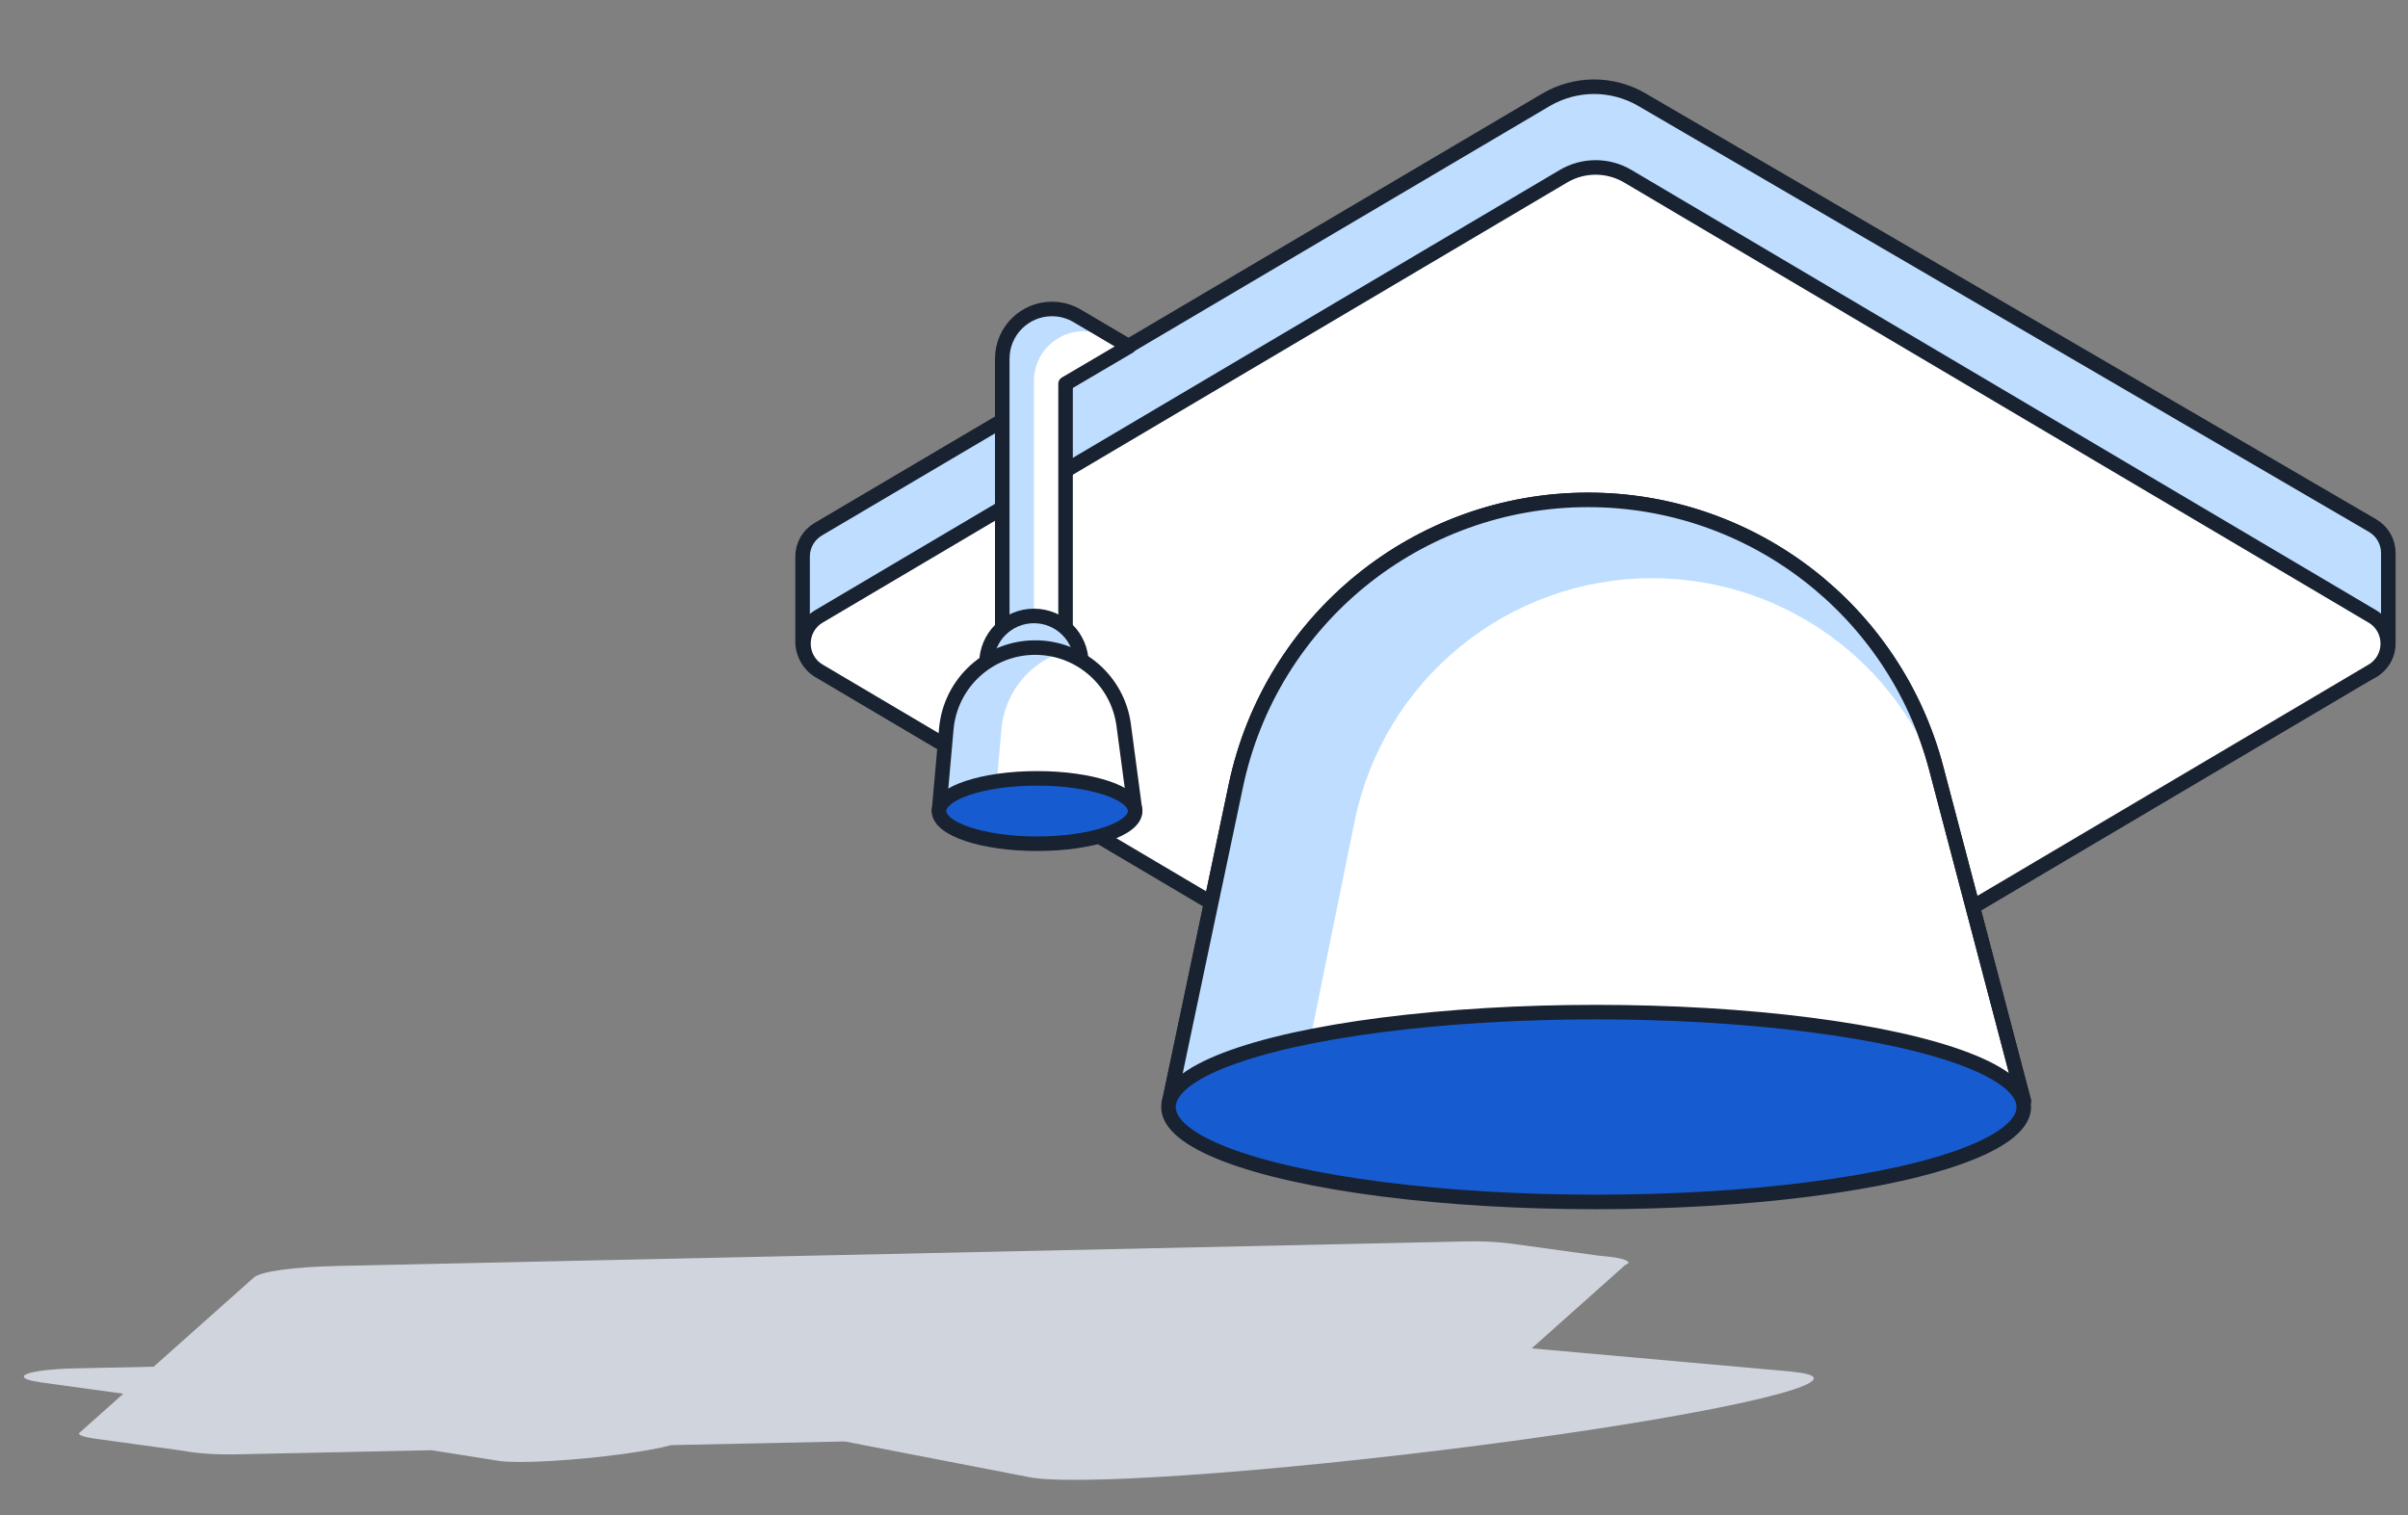 <svg width="116" height="73" viewBox="0 0 116 73" fill="none" xmlns="http://www.w3.org/2000/svg">
<rect x="0" y="0" width="116" height="73" fill="#808080" stroke="none"/>
<path fill-rule="evenodd" clip-rule="evenodd" d="M16.294 60.989C14.117 61.036 12.558 61.252 12.222 61.551L7.403 65.843L3.612 65.924C3.001 65.937 2.436 65.976 2 66.036C0.863 66.192 0.863 66.446 2 66.602L3.64 66.827L5.942 67.144L3.829 69.025C3.72 69.122 4.014 69.232 4.602 69.312L8.869 69.899C9.408 70.01 10.376 70.086 11.323 70.066L20.793 69.866L23.922 70.362C23.962 70.371 24.007 70.378 24.059 70.385C25.024 70.518 27.701 70.365 30.038 70.044C31.055 69.904 31.84 69.756 32.323 69.621L40.7 69.444L49.451 71.139C49.544 71.161 49.654 71.181 49.784 71.199C52.587 71.585 63.12 70.761 73.309 69.361C83.499 67.96 89.487 66.512 86.683 66.127C86.577 66.112 86.459 66.099 86.33 66.088L86.362 66.083L73.785 64.96L78.277 60.954L78.391 60.892C78.461 60.855 78.466 60.814 78.411 60.774C78.327 60.659 77.755 60.551 77.01 60.493L72.78 59.912C72.19 59.831 71.392 59.79 70.683 59.806L16.294 60.989ZM6.672 66.494L6.697 66.471L6.672 66.494L6.672 66.494Z" fill="#D0D5DD"/>
<path d="M74.467 4.813C75.894 3.971 77.664 3.966 79.094 4.8L114.296 25.323C114.764 25.597 115.052 26.098 115.052 26.64L115.052 30.998C115.052 31.584 114.716 32.118 114.187 32.372L80.75 48.41C78.24 49.614 75.317 49.609 72.811 48.397L39.524 32.29C38.998 32.035 38.663 31.502 38.663 30.918L38.663 26.811C38.663 26.272 38.948 25.773 39.413 25.498L74.467 4.813Z" fill="#BEDDFF" stroke="#182230" stroke-width="0.7"/>
<path d="M75.314 8.491C76.271 7.925 77.46 7.925 78.417 8.491L114.278 29.694C115.276 30.284 115.276 31.728 114.278 32.319L77.641 53.981C77.162 54.264 76.568 54.264 76.089 53.981L39.453 32.319C38.455 31.728 38.455 30.284 39.453 29.694L75.314 8.491Z" fill="white" stroke="#182230" stroke-width="0.7" stroke-linejoin="round"/>
<path d="M48.282 18.217V17.28C48.282 15.957 49.354 14.885 50.677 14.885V14.885C51.105 14.885 51.525 15 51.894 15.218L54.39 16.691L51.331 18.489V30.128H48.282V18.217Z" fill="white"/>
<path fill-rule="evenodd" clip-rule="evenodd" d="M48.282 17.28V18.217V30.128H49.806V19.287V18.35C49.806 17.028 50.879 15.956 52.201 15.956C52.629 15.956 53.05 16.07 53.418 16.288L54.245 16.776L54.39 16.691L51.894 15.218C51.525 15 51.105 14.885 50.677 14.885C49.354 14.885 48.282 15.957 48.282 17.28Z" fill="#BEDDFF"/>
<path d="M48.282 18.217V17.28C48.282 15.957 49.354 14.885 50.677 14.885V14.885C51.105 14.885 51.525 15 51.894 15.218L54.39 16.691L51.331 18.489V30.128H48.282V18.217Z" stroke="#182230" stroke-width="0.7" stroke-linejoin="round"/>
<path d="M59.535 37.85C61.224 29.826 68.303 24.082 76.503 24.082V24.082C84.38 24.082 91.268 29.391 93.273 37.009L97.492 53.043H56.336L59.535 37.85Z" fill="white" stroke="#182230" stroke-width="0.7" stroke-linejoin="round"/>
<path fill-rule="evenodd" clip-rule="evenodd" d="M76.454 24.372C68.254 24.372 61.175 30.116 59.486 38.14L56.287 53.333H97.443L97.443 53.333H62.454L65.255 39.567C66.642 32.752 72.635 27.855 79.59 27.855C85.581 27.855 90.888 31.494 93.116 36.911C90.983 29.501 84.197 24.372 76.454 24.372Z" fill="#BEDDFF"/>
<path d="M59.535 37.85C61.224 29.826 68.303 24.082 76.503 24.082V24.082C84.38 24.082 91.268 29.391 93.273 37.009L97.492 53.043H56.336L59.535 37.85Z" stroke="#182230" stroke-width="0.7" stroke-linejoin="round"/>
<ellipse cx="76.89" cy="53.333" rx="20.602" ry="4.573" fill="#175BD1" stroke="#182230" stroke-width="0.7" stroke-linejoin="round"/>
<path d="M52.093 31.961C52.093 33.223 51.07 34.247 49.807 34.247C48.544 34.247 47.52 33.223 47.52 31.961C47.52 30.698 48.544 29.674 49.807 29.674C51.07 29.674 52.093 30.698 52.093 31.961Z" fill="#BEDDFF" stroke="#182230" stroke-width="0.7"/>
<path d="M45.586 35.118C45.783 32.899 47.641 31.198 49.869 31.198V31.198C52.024 31.198 53.846 32.794 54.131 34.93L54.683 39.073H45.234L45.586 35.118Z" fill="white"/>
<path fill-rule="evenodd" clip-rule="evenodd" d="M51.197 31.408C49.598 31.927 48.399 33.36 48.243 35.117L47.892 39.072H54.683L54.683 39.073H45.234L45.586 35.118C45.783 32.899 47.641 31.198 49.869 31.198C50.331 31.198 50.777 31.272 51.197 31.408Z" fill="#BEDDFF"/>
<path d="M45.586 35.118C45.783 32.899 47.641 31.198 49.869 31.198V31.198C52.024 31.198 53.846 32.794 54.131 34.93L54.683 39.073H45.234L45.586 35.118Z" stroke="#182230" stroke-width="0.7" stroke-linejoin="round"/>
<ellipse cx="49.959" cy="39.073" rx="4.725" ry="1.575" fill="#175BD1" stroke="#182230" stroke-width="0.7" stroke-linejoin="round"/>
</svg>
